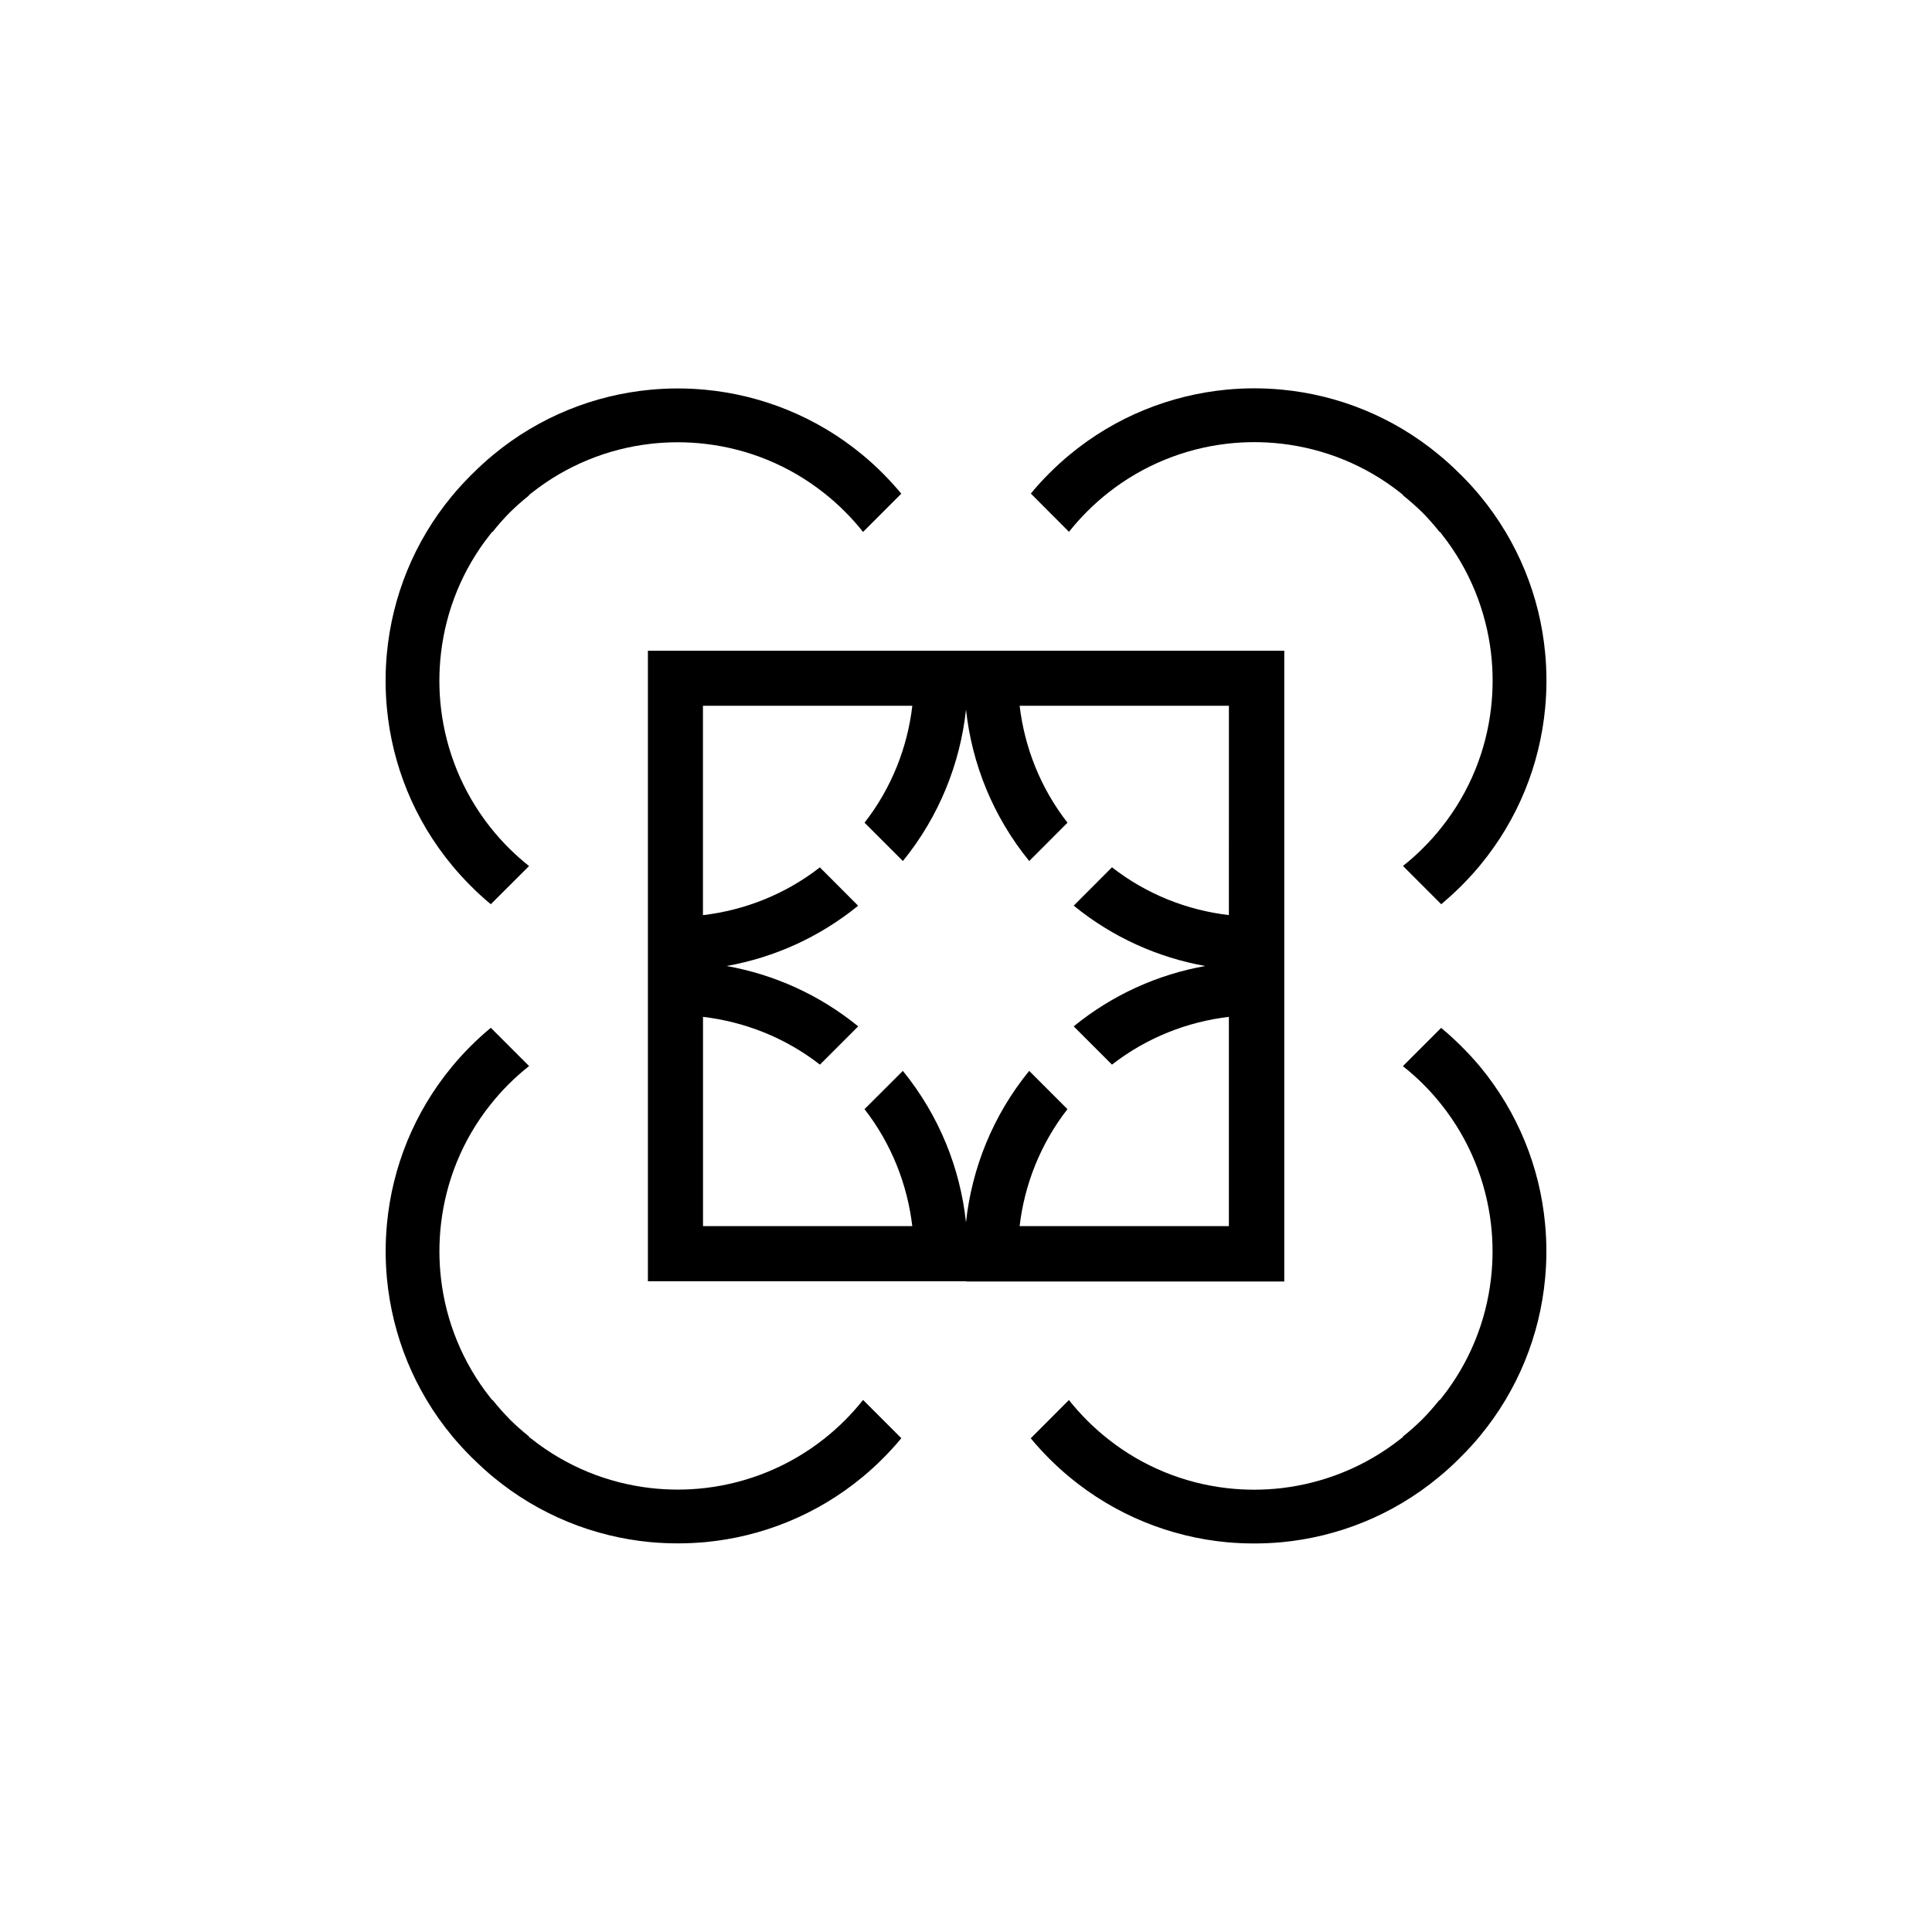 <?xml version="1.0" encoding="UTF-8"?>
<!-- Uploaded to: ICON Repo, www.iconrepo.com, Generator: ICON Repo Mixer Tools -->
<svg fill="#000000" width="800px" height="800px" version="1.1" viewBox="144 144 512 512" xmlns="http://www.w3.org/2000/svg">
 <path d="m330.29 331.04v55.484c11.02-1.301 21.789-5.5 30.984-12.66l10.141 10.16c-10.332 8.418-22.379 13.75-34.852 15.977 12.469 2.227 24.52 7.559 34.867 15.996l-10.141 10.141c-9.195-7.16-19.965-11.355-30.984-12.66v55.461h55.461c-1.301-11.02-5.5-21.789-12.66-31.004l10.16-10.141c9.613 11.82 15.199 25.801 16.73 40.137 1.555-14.359 7.137-28.34 16.75-40.137l10.141 10.141c-7.16 9.195-11.379 19.965-12.68 31.004h55.461v-55.461c-11.02 1.301-21.77 5.5-30.984 12.66l-10.141-10.141c10.348-8.438 22.379-13.77 34.867-15.996-12.492-2.227-24.52-7.559-34.867-15.996l10.141-10.16c9.195 7.16 19.941 11.379 30.984 12.66v-14.402l0.008-14.484v-26.578h-55.461c1.301 11.02 5.519 21.789 12.68 30.984l-10.141 10.16c-9.613-11.816-15.199-25.797-16.75-40.137-1.555 14.336-7.137 28.34-16.73 40.137l-10.16-10.16c7.16-9.195 11.379-19.965 12.66-30.984zm69.816 152.51h-84.406v-167.1h168.65v167.16h-84.242zm136.14-56.867c10.055 12.176 15.828 26.723 17.215 41.629 0.461 4.828 0.461 9.742 0 14.57-1.387 14.883-7.16 29.453-17.215 41.629-1.531 1.848-3.168 3.652-4.914 5.394l-0.652 0.652c-1.742 1.742-3.547 3.379-5.414 4.914-12.176 10.078-26.723 15.828-41.605 17.234-4.828 0.441-9.742 0.441-14.59 0-14.883-1.406-29.43-7.16-41.605-17.234-1.848-1.531-3.652-3.168-5.394-4.914-1.742-1.742-3.379-3.547-4.914-5.394l10.117-10.141c1.492 1.891 3.129 3.715 4.871 5.457 1.742 1.742 3.57 3.359 5.457 4.848 9.301 7.391 20.258 11.734 31.469 13.035 4.848 0.566 9.762 0.566 14.59 0 11.211-1.324 22.168-5.668 31.488-13.035l0.691-0.547-0.062-0.082c1.762-1.387 3.484-2.918 5.121-4.535l0.02-0.02c1.617-1.637 3.106-3.359 4.535-5.121l0.062 0.062 0.566-0.691c7.391-9.32 11.734-20.258 13.035-31.488 0.566-4.828 0.566-9.742 0-14.57-1.324-11.23-5.668-22.188-13.035-31.488-1.492-1.891-3.106-3.715-4.848-5.457-1.742-1.742-3.57-3.359-5.457-4.848l10.141-10.141c1.848 1.531 3.652 3.168 5.394 4.914 1.742 1.734 3.398 3.539 4.934 5.367zm0-53.383c-1.531 1.848-3.168 3.652-4.914 5.394-1.742 1.742-3.547 3.379-5.394 4.934l-10.141-10.141c1.891-1.492 3.715-3.106 5.457-4.871 1.742-1.742 3.359-3.547 4.848-5.457 7.391-9.32 11.734-20.238 13.035-31.488 0.566-4.848 0.566-9.742 0-14.59-1.324-11.23-5.668-22.168-13.035-31.488l-0.566-0.715-0.062 0.062c-1.406-1.762-2.918-3.504-4.535-5.144h-0.02c-1.637-1.617-3.359-3.129-5.121-4.535l0.062-0.062-0.691-0.566c-9.32-7.391-20.277-11.734-31.488-13.035-4.828-0.566-9.742-0.566-14.59 0-11.211 1.324-22.168 5.668-31.469 13.035-1.891 1.492-3.715 3.106-5.457 4.848-1.742 1.742-3.379 3.57-4.871 5.457l-10.117-10.141c1.531-1.848 3.168-3.652 4.914-5.394 1.742-1.742 3.547-3.379 5.394-4.914 12.176-10.078 26.723-15.809 41.605-17.234 4.848-0.461 9.762-0.461 14.59 0 14.883 1.406 29.43 7.16 41.605 17.234 1.867 1.531 3.672 3.168 5.414 4.914l0.316 0.316h0.02l0.316 0.316c1.742 1.742 3.379 3.527 4.914 5.394 10.055 12.176 15.828 26.723 17.215 41.629 0.461 4.848 0.461 9.742 0 14.59-1.406 14.93-7.16 29.477-17.234 41.652zm-272.48 53.383c1.531-1.848 3.168-3.652 4.914-5.394 1.742-1.742 3.527-3.379 5.394-4.914l10.141 10.141c-1.891 1.492-3.715 3.106-5.457 4.848-1.742 1.742-3.359 3.57-4.848 5.457-7.391 9.301-11.734 20.258-13.035 31.488-0.566 4.828-0.566 9.742 0 14.57 1.301 11.23 5.668 22.168 13.035 31.488l0.566 0.691 0.062-0.062c1.406 1.762 2.918 3.484 4.535 5.121v0.02c1.637 1.617 3.359 3.129 5.121 4.535l-0.062 0.082 0.715 0.547c9.32 7.391 20.258 11.734 31.469 13.035 4.848 0.566 9.742 0.566 14.59 0 11.23-1.324 22.168-5.668 31.488-13.035 1.891-1.492 3.715-3.106 5.457-4.848 1.742-1.742 3.379-3.57 4.871-5.457l10.141 10.141c-1.531 1.848-3.168 3.652-4.914 5.394-1.742 1.742-3.527 3.379-5.394 4.914-12.176 10.078-26.742 15.828-41.629 17.234-4.848 0.441-9.742 0.441-14.59 0-14.883-1.406-29.43-7.16-41.605-17.234-1.848-1.531-3.652-3.168-5.394-4.914l-0.324-0.273v-0.02l-0.316-0.316c-1.742-1.742-3.379-3.547-4.914-5.394-10.078-12.176-15.809-26.742-17.234-41.629-0.461-4.828-0.461-9.742 0-14.57 1.391-14.902 7.141-29.449 17.219-41.645zm0-53.383c-10.078-12.176-15.828-26.723-17.234-41.605-0.461-4.848-0.461-9.742 0-14.59 1.406-14.906 7.156-29.473 17.234-41.648 1.531-1.848 3.191-3.652 4.914-5.394l0.316-0.316 0.332-0.312c1.742-1.742 3.527-3.379 5.394-4.914 12.176-10.078 26.723-15.828 41.605-17.234 4.848-0.461 9.742-0.461 14.59 0 14.883 1.406 29.453 7.16 41.629 17.234 1.848 1.531 3.652 3.168 5.394 4.914 1.742 1.742 3.379 3.547 4.914 5.394l-10.141 10.141c-1.492-1.891-3.106-3.715-4.871-5.457-1.742-1.742-3.547-3.359-5.457-4.848-9.32-7.391-20.258-11.734-31.488-13.035-4.848-0.566-9.742-0.566-14.59 0-11.191 1.297-22.129 5.641-31.449 13.031l-0.711 0.566 0.062 0.062c-1.766 1.406-3.484 2.918-5.121 4.535-1.641 1.656-3.152 3.379-4.559 5.164l-0.062-0.086-0.566 0.715c-7.391 9.32-11.734 20.258-13.035 31.488-0.566 4.848-0.566 9.742 0 14.59 1.324 11.23 5.668 22.168 13.035 31.488 1.492 1.891 3.106 3.715 4.848 5.457 1.742 1.742 3.57 3.379 5.457 4.871l-10.137 10.117c-1.867-1.555-3.652-3.168-5.394-4.934-1.742-1.742-3.379-3.547-4.91-5.394z" fill-rule="evenodd"/>
</svg>